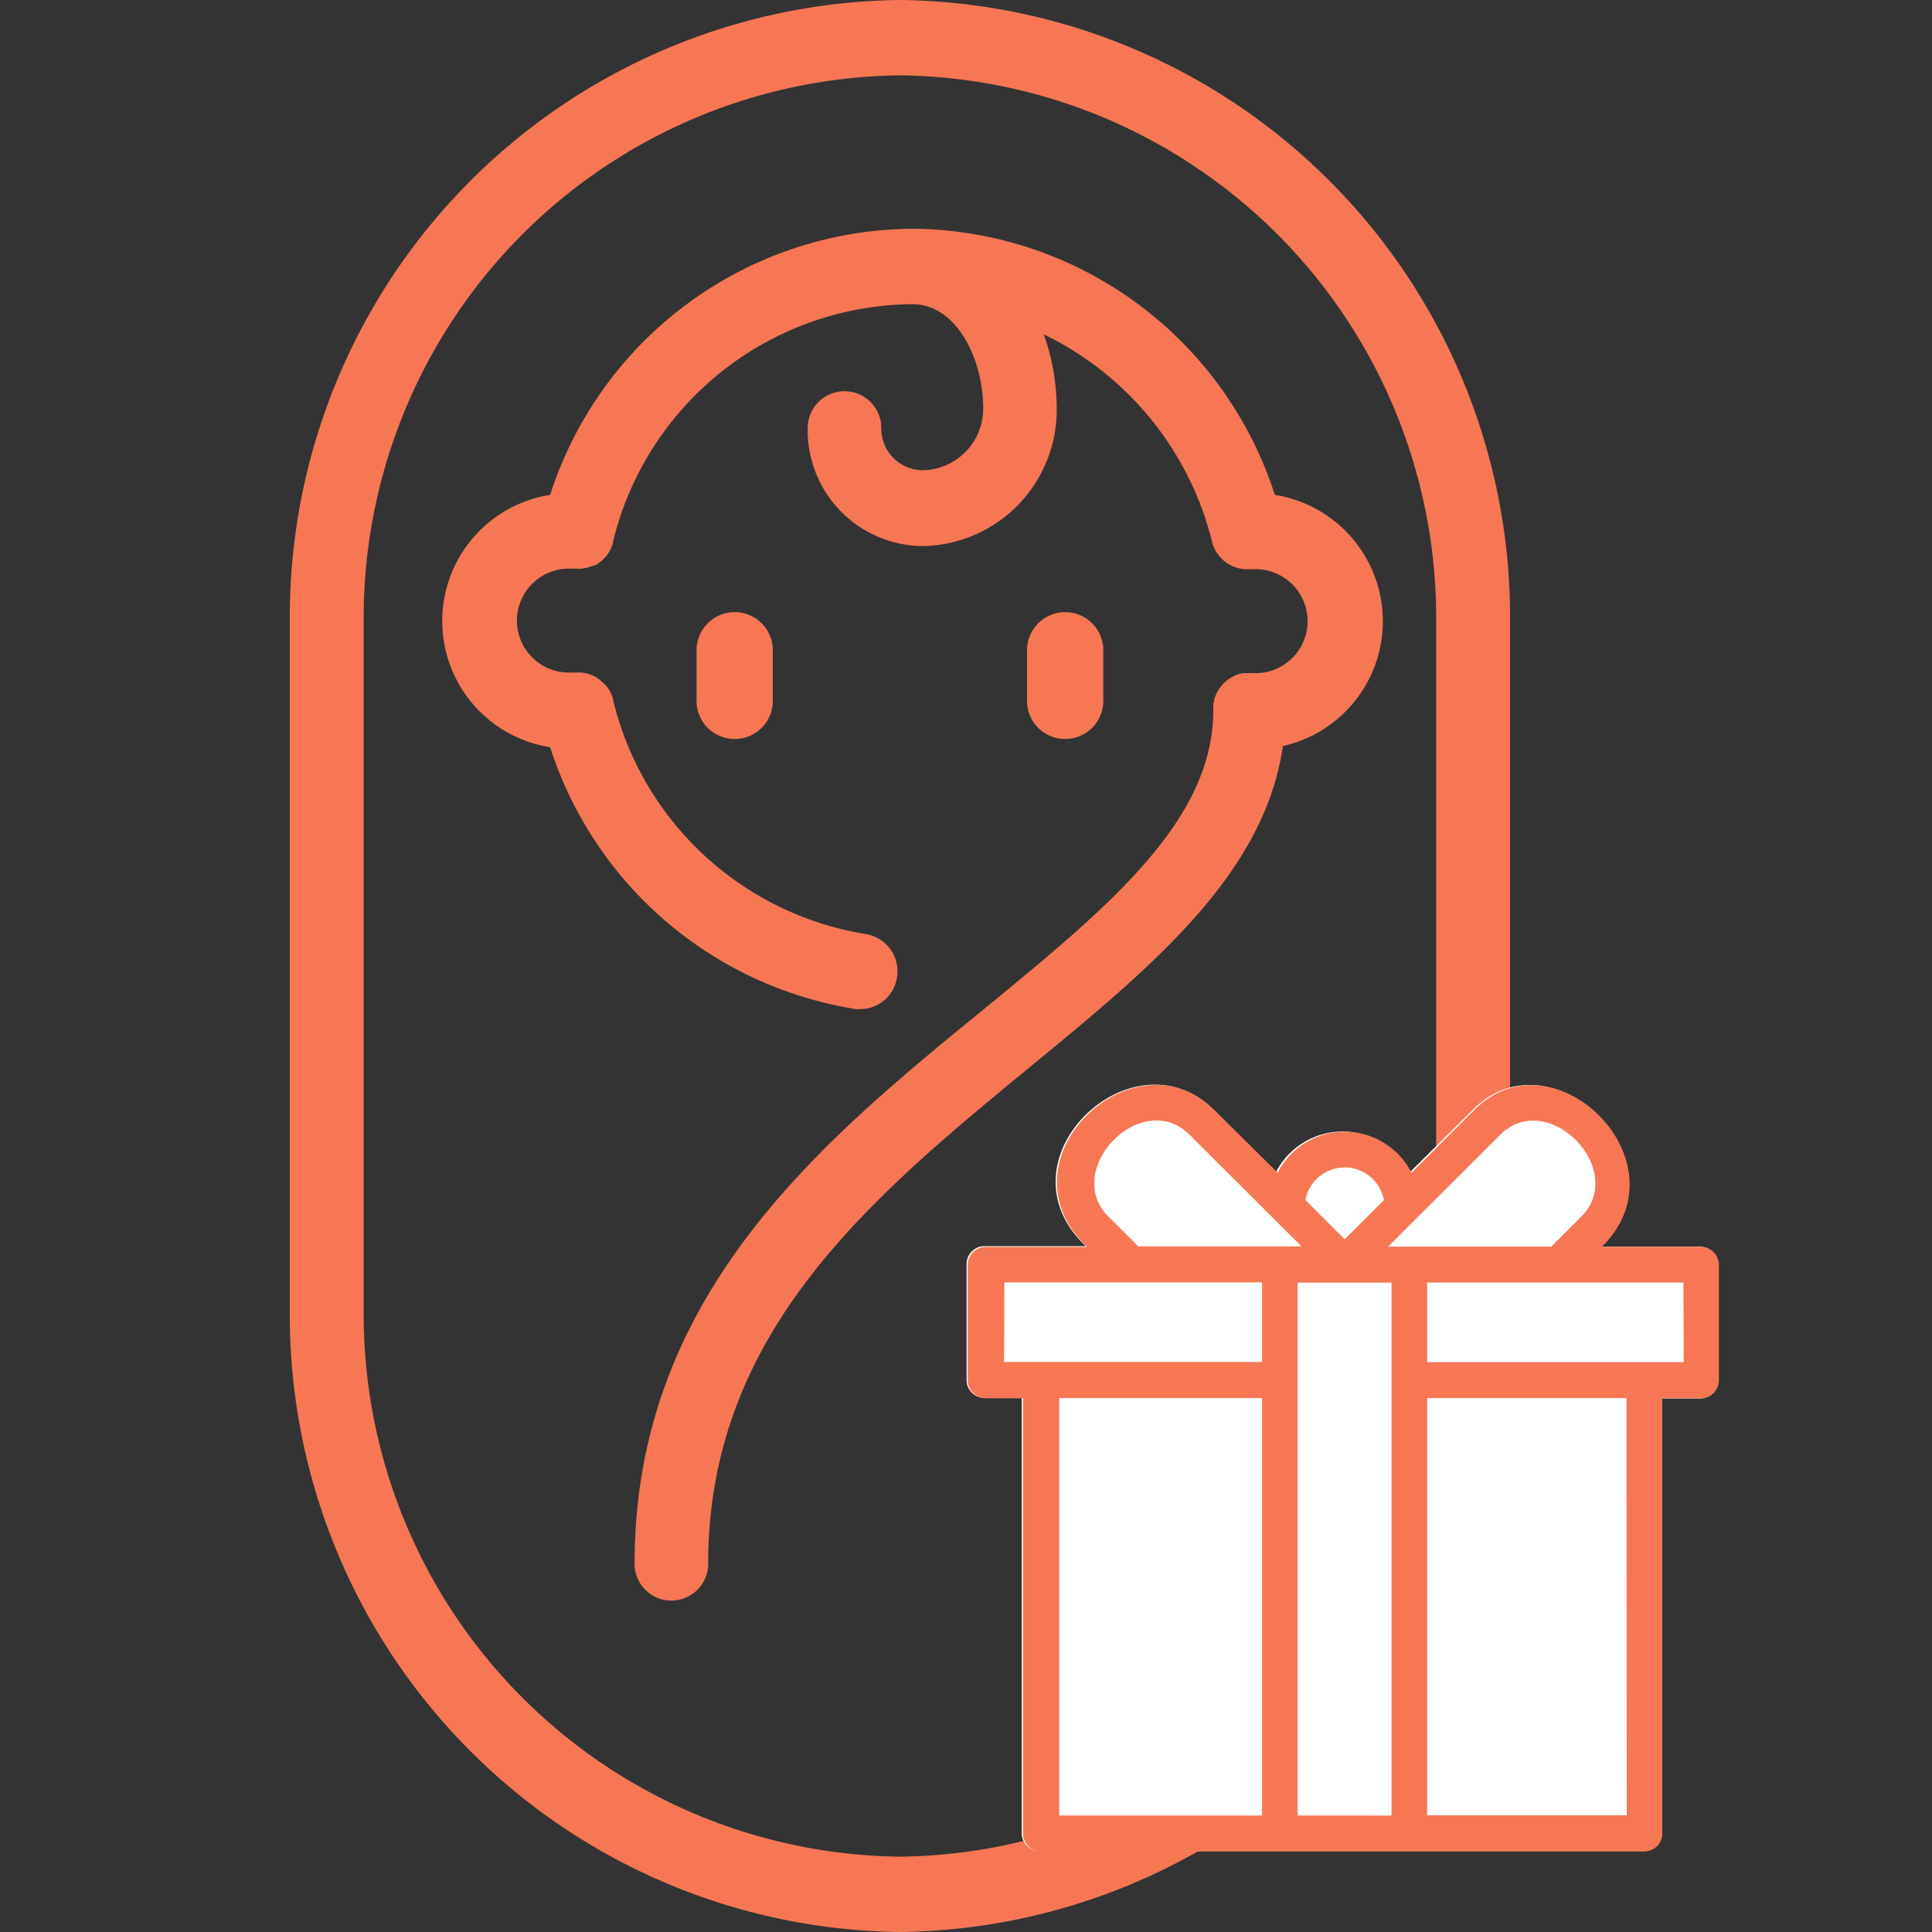 <svg xmlns="http://www.w3.org/2000/svg" width="20" height="20" viewBox="0 0 20 20">
  <rect x="0" y="0" width="20" height="20" fill="#333333" stroke="none"/>
  <g id="icon-recem-nascido-vale" transform="translate(22613 9189)">
    <rect id="Retângulo_3398" data-name="Retângulo 3398" width="20" height="20" transform="translate(-22613 -9189)" fill="none"/>
    <g id="Grupo_7464" data-name="Grupo 7464" transform="translate(-24346 -9387)">
      <g id="Grupo_7450" data-name="Grupo 7450" transform="translate(1736 198)">
        <g id="Grupo_127" data-name="Grupo 127">
          <g id="Grupo_125" data-name="Grupo 125" transform="translate(4.211 6.317)">
            <path id="Fill_4" data-name="Fill 4" d="M.789.931V.408A.395.395,0,0,0,0,.408V.931a.395.395,0,1,0,.789,0" transform="translate(3.421 -0.013)" fill="#f77754"/>
            <path id="Fill_6" data-name="Fill 6" d="M0,.408V.931a.395.395,0,1,0,.789,0V.408A.395.395,0,0,0,0,.408" transform="translate(0 -0.013)" fill="#f77754"/>
          </g>
          <g id="Grupo_126" data-name="Grupo 126">
            <path id="Fill_8" data-name="Fill 8" d="M6.316,20A6.389,6.389,0,0,1,0,13.555V6.445A6.389,6.389,0,0,1,6.316,0a6.388,6.388,0,0,1,6.316,6.445v7.11A6.389,6.389,0,0,1,6.316,20Zm0-19.22A5.615,5.615,0,0,0,.765,6.445v7.11A5.615,5.615,0,0,0,6.316,19.22a5.615,5.615,0,0,0,5.551-5.665V6.445A5.615,5.615,0,0,0,6.316.78Z" fill="#f77754"/>
            <path id="Fill_10" data-name="Fill 10" d="M4.284,8.078a.354.354,0,0,0,.057,0,.384.384,0,0,0,.376-.332.39.39,0,0,0-.32-.444A3.22,3.22,0,0,1,1.779,4.884s0-.009,0-.013-.009-.027-.015-.041-.008-.02-.013-.03a.391.391,0,0,0-.024-.04c-.005-.008-.01-.015-.016-.023A.383.383,0,0,0,1.673,4.7l-.016-.016a.365.365,0,0,0-.042-.031L1.6,4.642a.391.391,0,0,0-.045-.022l-.023-.009L1.487,4.6l-.033-.006-.037,0H1.363a.5.5,0,0,1-.066,0,.538.538,0,0,1,0-1.075.5.5,0,0,1,.066,0h.054a.274.274,0,0,0,.036,0l.034-.006.041-.01.025-.01A.371.371,0,0,0,1.6,3.48l.02-.013a.389.389,0,0,0,.039-.029l.018-.018a.394.394,0,0,0,.032-.034l.017-.024a.416.416,0,0,0,.023-.038c.005-.01.009-.02.014-.031a.388.388,0,0,0,.014-.04s0-.009,0-.013A3.214,3.214,0,0,1,4.878.781c.451,0,.731.56.731,1.079A.637.637,0,0,1,4.98,2.5a.432.432,0,0,1-.426-.437.381.381,0,1,0-.762,0A1.2,1.2,0,0,0,4.98,3.285a1.41,1.41,0,0,0,1.39-1.426,2.3,2.3,0,0,0-.134-.766A3.255,3.255,0,0,1,7.978,3.239s0,.005,0,.009a.394.394,0,0,0,.046.1l.011.015a.381.381,0,0,0,.077.084h0a.372.372,0,0,0,.1.054l.015.006a.372.372,0,0,0,.106.018l.011,0,.019,0h.029a.5.5,0,0,1,.066,0A.538.538,0,1,1,8.4,4.6h-.02l-.02,0-.017,0L8.3,4.6l-.034.007-.036.011L8.2,4.633l-.03.016a.329.329,0,0,0-.034.023l-.024.021a.33.33,0,0,0-.029.029l-.02.026a.384.384,0,0,0-.023.034.325.325,0,0,0-.016.03.349.349,0,0,0-.016.038C8,4.862,8,4.874,8,4.884a.345.345,0,0,0-.009.041c0,.006,0,.011,0,.018s0,.014,0,.021,0,.014,0,.021c0,1.145-1.09,2.039-2.352,3.075C3.929,9.454,2,11.034,2,13.82a.381.381,0,1,0,.762,0c0-2.41,1.7-3.8,3.341-5.151,1.243-1.02,2.42-1.989,2.608-3.314a1.324,1.324,0,0,0-.083-2.6A3.969,3.969,0,0,0,4.878,0,3.969,3.969,0,0,0,1.126,2.755a1.322,1.322,0,0,0,0,2.612,3.978,3.978,0,0,0,3.159,2.71" transform="translate(1.569 2.368)" fill="#f77754"/>
          </g>
        </g>
      </g>
      <g id="Grupo_7451" data-name="Grupo 7451" transform="translate(1743.006 209.229)">
        <path id="União_3" data-name="União 3" d="M.757,7.933a.186.186,0,0,1-.186-.186V3.243H.186A.186.186,0,0,1,0,3.057v-1.2a.186.186,0,0,1,.186-.186H1.233C.285.77,1.73-.573,2.555.262L3.2.909a.778.778,0,0,1,1.386,0L5.239.261C6.063-.572,7.451.8,6.56,1.677H7.593a.186.186,0,0,1,.186.185v1.2a.186.186,0,0,1-.186.186h-.4V7.748A.186.186,0,0,1,7,7.933Z" transform="translate(0 0)" fill="#fff"/>
        <path id="noun-gift-4556976" d="M172.808,98.813c.892-.877-.5-2.248-1.321-1.415l-.649.648a.778.778,0,0,0-1.386,0L168.8,97.4c-.825-.835-2.27.507-1.322,1.414h-1.048a.186.186,0,0,0-.186.186v1.195a.186.186,0,0,0,.186.186h.386v4.505a.186.186,0,0,0,.186.186h6.246a.186.186,0,0,0,.186-.186v-4.505h.4a.186.186,0,0,0,.186-.186V99a.186.186,0,0,0-.186-.186Zm-5.617,1.566h2.1V104.7h-2.1Zm2.468-.186V99.184h.972V104.7h-.972Zm3.407,4.505H171v-4.319h2.063Zm.59-4.691H171v-.824h2.653Zm-1.905-2.349c.492-.5,1.331.356.843.844l-.309.309h-1.69Zm-1.605.333a.412.412,0,0,1,.406.338l-.406.406-.406-.406a.411.411,0,0,1,.406-.337ZM167.7,98.5c-.485-.485.349-1.345.844-.843l1.156,1.152h-1.69Zm-1.077.681h2.668v.824H166.62Z" transform="translate(-166.232 -97.135)" fill="#f77754"/>
      </g>
    </g>
  </g>
</svg>
